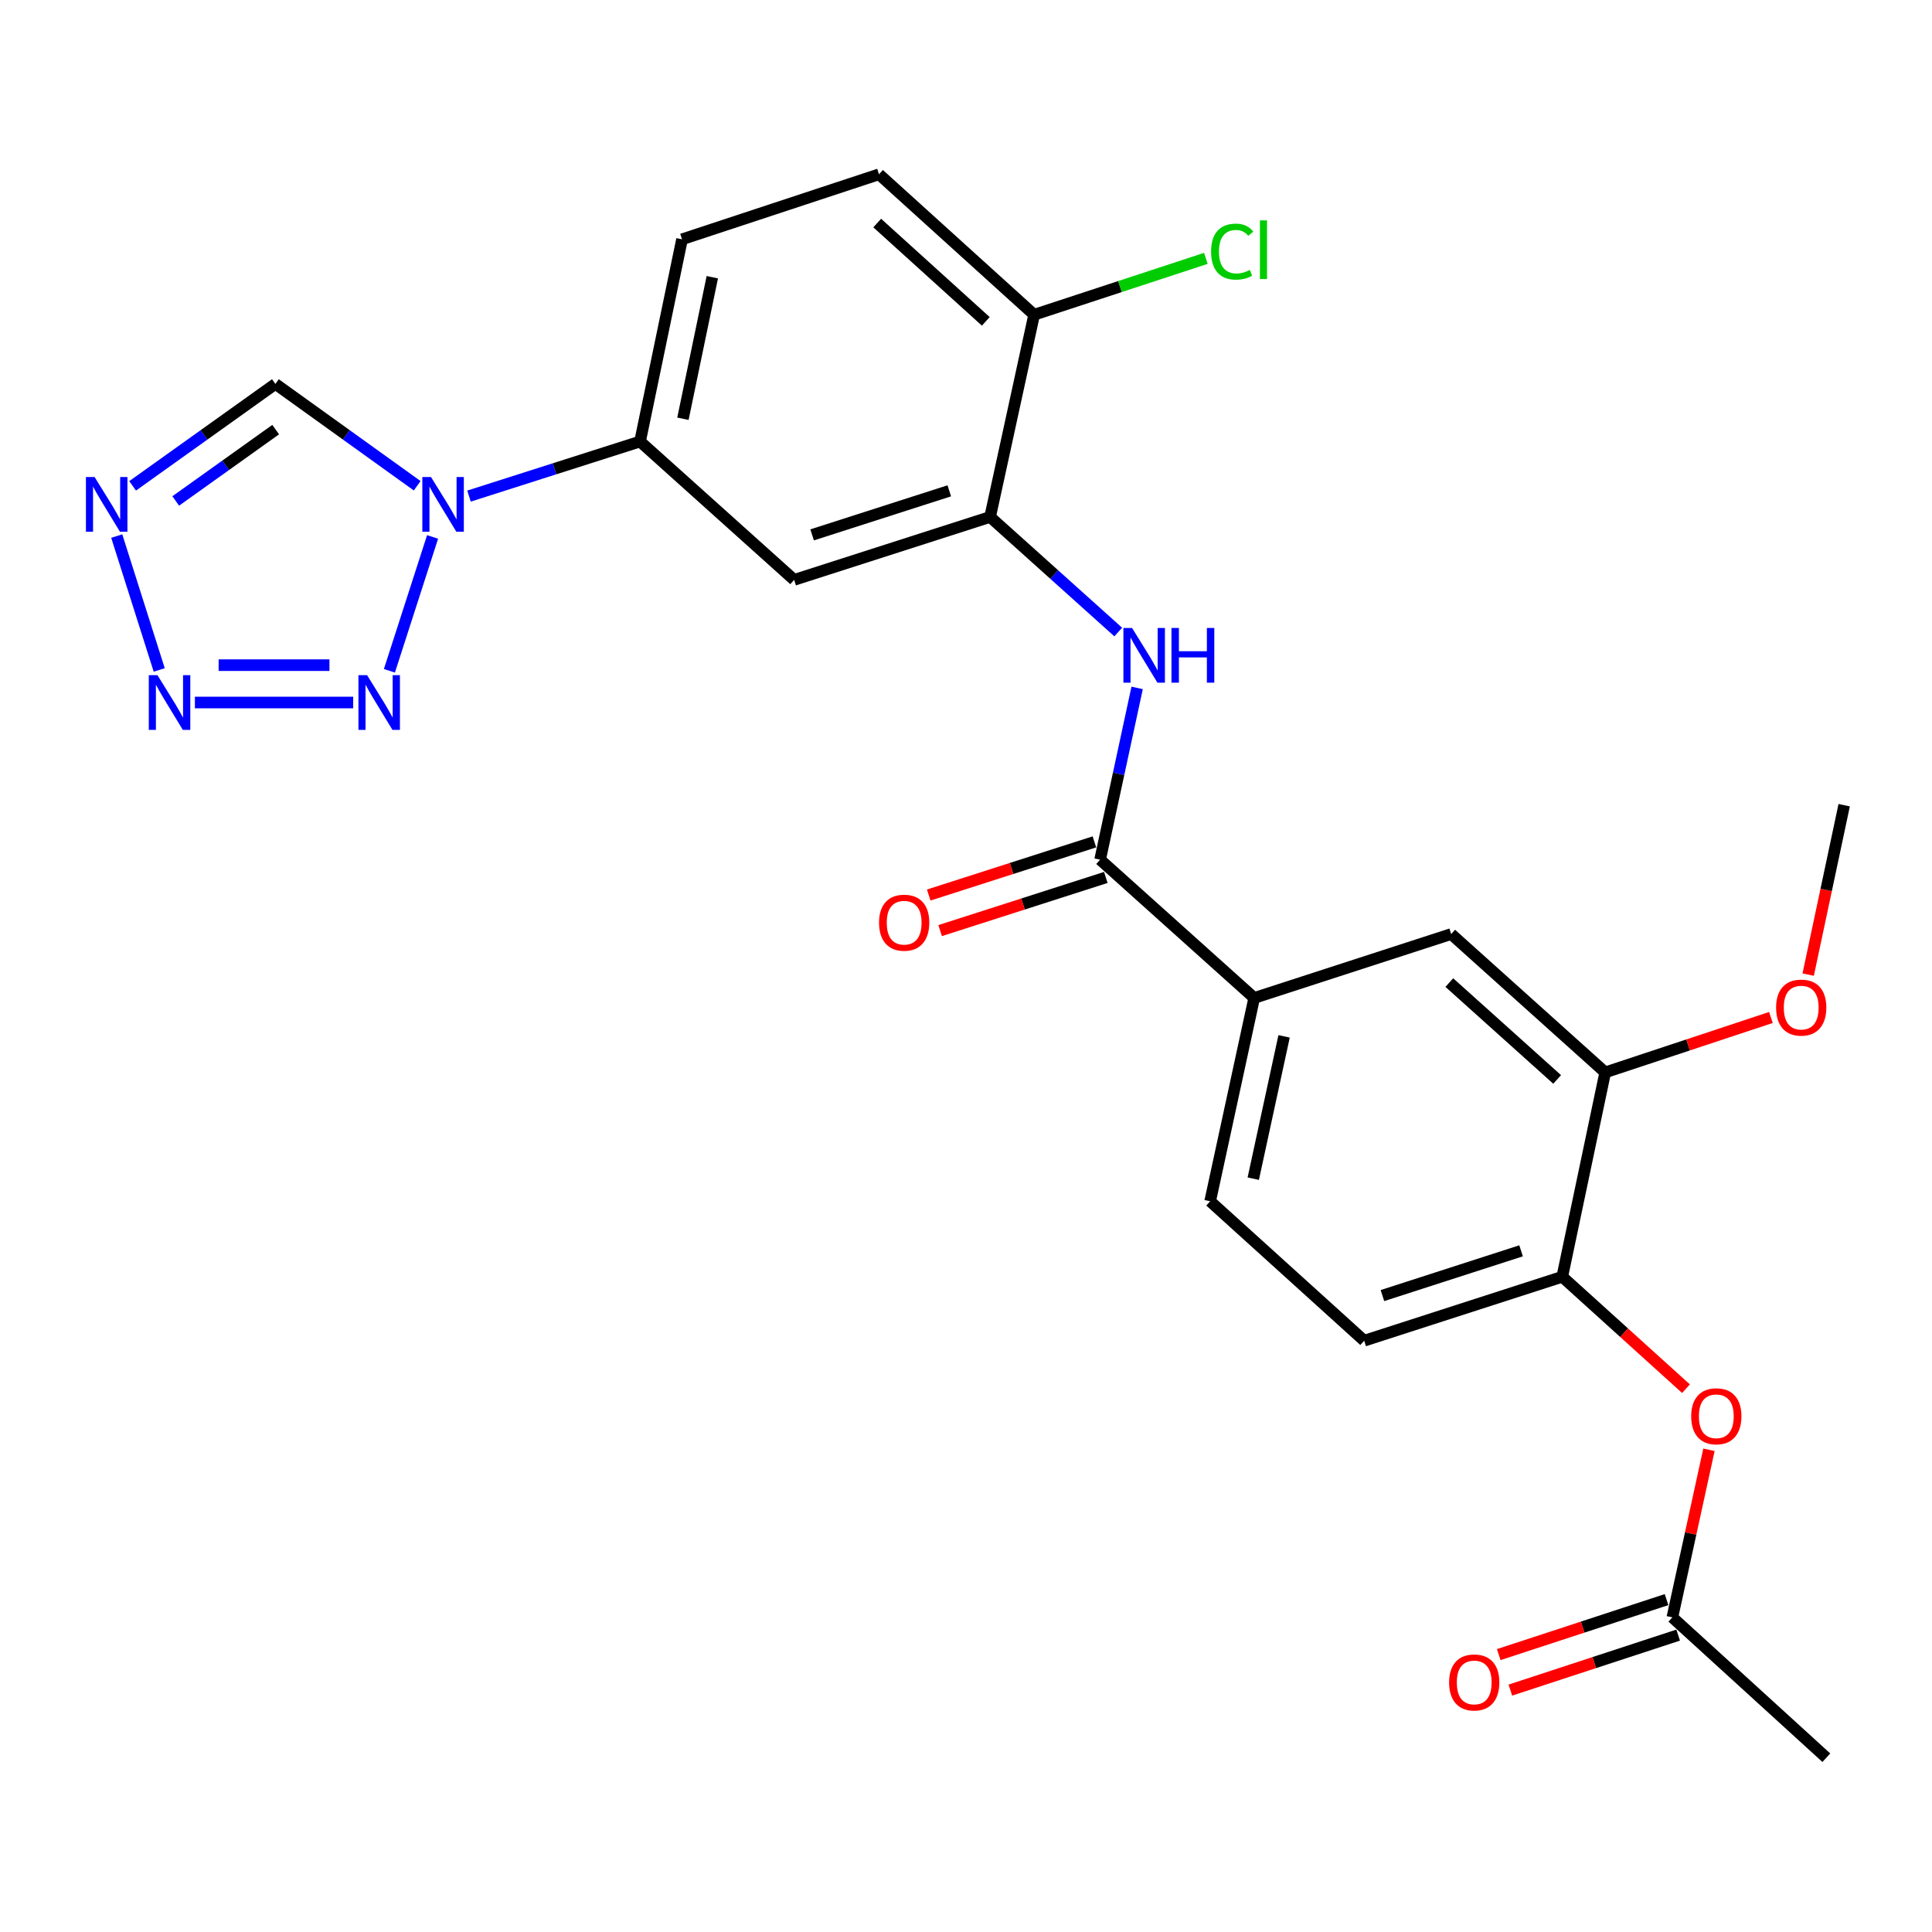 <?xml version='1.0' encoding='iso-8859-1'?>
<svg version='1.1' baseProfile='full'
              xmlns='http://www.w3.org/2000/svg'
                      xmlns:rdkit='http://www.rdkit.org/xml'
                      xmlns:xlink='http://www.w3.org/1999/xlink'
                  xml:space='preserve'
width='1000px' height='1000px' viewBox='0 0 1000 1000'>
<!-- END OF HEADER -->
<rect style='opacity:1.0;fill:#FFFFFF;stroke:none' width='1000' height='1000' x='0' y='0'> </rect>
<path class='bond-0' d='M 223.905,277.915 L 201.556,347.204' style='fill:none;fill-rule:evenodd;stroke:#0000FF;stroke-width:6px;stroke-linecap:butt;stroke-linejoin:miter;stroke-opacity:1' />
<path class='bond-5' d='M 215.93,251.428 L 179.236,225.072' style='fill:none;fill-rule:evenodd;stroke:#0000FF;stroke-width:6px;stroke-linecap:butt;stroke-linejoin:miter;stroke-opacity:1' />
<path class='bond-5' d='M 179.236,225.072 L 142.542,198.717' style='fill:none;fill-rule:evenodd;stroke:#000000;stroke-width:6px;stroke-linecap:butt;stroke-linejoin:miter;stroke-opacity:1' />
<path class='bond-7' d='M 242.757,256.779 L 287.025,242.649' style='fill:none;fill-rule:evenodd;stroke:#0000FF;stroke-width:6px;stroke-linecap:butt;stroke-linejoin:miter;stroke-opacity:1' />
<path class='bond-7' d='M 287.025,242.649 L 331.294,228.52' style='fill:none;fill-rule:evenodd;stroke:#000000;stroke-width:6px;stroke-linecap:butt;stroke-linejoin:miter;stroke-opacity:1' />
<path class='bond-1' d='M 182.81,363.615 L 100.875,363.615' style='fill:none;fill-rule:evenodd;stroke:#0000FF;stroke-width:6px;stroke-linecap:butt;stroke-linejoin:miter;stroke-opacity:1' />
<path class='bond-1' d='M 170.52,344.284 L 113.165,344.284' style='fill:none;fill-rule:evenodd;stroke:#0000FF;stroke-width:6px;stroke-linecap:butt;stroke-linejoin:miter;stroke-opacity:1' />
<path class='bond-26' d='M 82.412,346.766 L 60.423,277.469' style='fill:none;fill-rule:evenodd;stroke:#0000FF;stroke-width:6px;stroke-linecap:butt;stroke-linejoin:miter;stroke-opacity:1' />
<path class='bond-2' d='M 68.639,251.478 L 105.591,225.098' style='fill:none;fill-rule:evenodd;stroke:#0000FF;stroke-width:6px;stroke-linecap:butt;stroke-linejoin:miter;stroke-opacity:1' />
<path class='bond-2' d='M 105.591,225.098 L 142.542,198.717' style='fill:none;fill-rule:evenodd;stroke:#000000;stroke-width:6px;stroke-linecap:butt;stroke-linejoin:miter;stroke-opacity:1' />
<path class='bond-2' d='M 90.957,259.298 L 116.823,240.831' style='fill:none;fill-rule:evenodd;stroke:#0000FF;stroke-width:6px;stroke-linecap:butt;stroke-linejoin:miter;stroke-opacity:1' />
<path class='bond-2' d='M 116.823,240.831 L 142.689,222.364' style='fill:none;fill-rule:evenodd;stroke:#000000;stroke-width:6px;stroke-linecap:butt;stroke-linejoin:miter;stroke-opacity:1' />
<path class='bond-3' d='M 569.417,444.959 L 578.999,400.508' style='fill:none;fill-rule:evenodd;stroke:#000000;stroke-width:6px;stroke-linecap:butt;stroke-linejoin:miter;stroke-opacity:1' />
<path class='bond-3' d='M 578.999,400.508 L 588.582,356.058' style='fill:none;fill-rule:evenodd;stroke:#0000FF;stroke-width:6px;stroke-linecap:butt;stroke-linejoin:miter;stroke-opacity:1' />
<path class='bond-9' d='M 569.417,444.959 L 649.17,516.539' style='fill:none;fill-rule:evenodd;stroke:#000000;stroke-width:6px;stroke-linecap:butt;stroke-linejoin:miter;stroke-opacity:1' />
<path class='bond-16' d='M 566.464,435.755 L 523.582,449.513' style='fill:none;fill-rule:evenodd;stroke:#000000;stroke-width:6px;stroke-linecap:butt;stroke-linejoin:miter;stroke-opacity:1' />
<path class='bond-16' d='M 523.582,449.513 L 480.7,463.271' style='fill:none;fill-rule:evenodd;stroke:#FF0000;stroke-width:6px;stroke-linecap:butt;stroke-linejoin:miter;stroke-opacity:1' />
<path class='bond-16' d='M 572.37,454.162 L 529.488,467.92' style='fill:none;fill-rule:evenodd;stroke:#000000;stroke-width:6px;stroke-linecap:butt;stroke-linejoin:miter;stroke-opacity:1' />
<path class='bond-16' d='M 529.488,467.92 L 486.606,481.679' style='fill:none;fill-rule:evenodd;stroke:#FF0000;stroke-width:6px;stroke-linecap:butt;stroke-linejoin:miter;stroke-opacity:1' />
<path class='bond-4' d='M 578.798,327.14 L 545.636,297.355' style='fill:none;fill-rule:evenodd;stroke:#0000FF;stroke-width:6px;stroke-linecap:butt;stroke-linejoin:miter;stroke-opacity:1' />
<path class='bond-4' d='M 545.636,297.355 L 512.474,267.57' style='fill:none;fill-rule:evenodd;stroke:#000000;stroke-width:6px;stroke-linecap:butt;stroke-linejoin:miter;stroke-opacity:1' />
<path class='bond-6' d='M 512.474,267.57 L 411.048,300.143' style='fill:none;fill-rule:evenodd;stroke:#000000;stroke-width:6px;stroke-linecap:butt;stroke-linejoin:miter;stroke-opacity:1' />
<path class='bond-6' d='M 491.349,254.05 L 420.351,276.852' style='fill:none;fill-rule:evenodd;stroke:#000000;stroke-width:6px;stroke-linecap:butt;stroke-linejoin:miter;stroke-opacity:1' />
<path class='bond-27' d='M 512.474,267.57 L 535.264,162.91' style='fill:none;fill-rule:evenodd;stroke:#000000;stroke-width:6px;stroke-linecap:butt;stroke-linejoin:miter;stroke-opacity:1' />
<path class='bond-8' d='M 331.294,228.52 L 411.048,300.143' style='fill:none;fill-rule:evenodd;stroke:#000000;stroke-width:6px;stroke-linecap:butt;stroke-linejoin:miter;stroke-opacity:1' />
<path class='bond-17' d='M 331.294,228.52 L 353.021,123.86' style='fill:none;fill-rule:evenodd;stroke:#000000;stroke-width:6px;stroke-linecap:butt;stroke-linejoin:miter;stroke-opacity:1' />
<path class='bond-17' d='M 353.481,216.75 L 368.69,143.489' style='fill:none;fill-rule:evenodd;stroke:#000000;stroke-width:6px;stroke-linecap:butt;stroke-linejoin:miter;stroke-opacity:1' />
<path class='bond-12' d='M 649.17,516.539 L 751.123,483.461' style='fill:none;fill-rule:evenodd;stroke:#000000;stroke-width:6px;stroke-linecap:butt;stroke-linejoin:miter;stroke-opacity:1' />
<path class='bond-18' d='M 649.17,516.539 L 626.37,621.778' style='fill:none;fill-rule:evenodd;stroke:#000000;stroke-width:6px;stroke-linecap:butt;stroke-linejoin:miter;stroke-opacity:1' />
<path class='bond-18' d='M 664.644,536.418 L 648.683,610.086' style='fill:none;fill-rule:evenodd;stroke:#000000;stroke-width:6px;stroke-linecap:butt;stroke-linejoin:miter;stroke-opacity:1' />
<path class='bond-10' d='M 808.624,660.85 L 706.102,693.95' style='fill:none;fill-rule:evenodd;stroke:#000000;stroke-width:6px;stroke-linecap:butt;stroke-linejoin:miter;stroke-opacity:1' />
<path class='bond-10' d='M 787.306,647.418 L 715.541,670.588' style='fill:none;fill-rule:evenodd;stroke:#000000;stroke-width:6px;stroke-linecap:butt;stroke-linejoin:miter;stroke-opacity:1' />
<path class='bond-13' d='M 808.624,660.85 L 840.646,689.818' style='fill:none;fill-rule:evenodd;stroke:#000000;stroke-width:6px;stroke-linecap:butt;stroke-linejoin:miter;stroke-opacity:1' />
<path class='bond-13' d='M 840.646,689.818 L 872.668,718.786' style='fill:none;fill-rule:evenodd;stroke:#FF0000;stroke-width:6px;stroke-linecap:butt;stroke-linejoin:miter;stroke-opacity:1' />
<path class='bond-28' d='M 808.624,660.85 L 830.855,555.074' style='fill:none;fill-rule:evenodd;stroke:#000000;stroke-width:6px;stroke-linecap:butt;stroke-linejoin:miter;stroke-opacity:1' />
<path class='bond-11' d='M 830.855,555.074 L 751.123,483.461' style='fill:none;fill-rule:evenodd;stroke:#000000;stroke-width:6px;stroke-linecap:butt;stroke-linejoin:miter;stroke-opacity:1' />
<path class='bond-11' d='M 805.978,558.714 L 750.165,508.585' style='fill:none;fill-rule:evenodd;stroke:#000000;stroke-width:6px;stroke-linecap:butt;stroke-linejoin:miter;stroke-opacity:1' />
<path class='bond-23' d='M 830.855,555.074 L 873.743,540.858' style='fill:none;fill-rule:evenodd;stroke:#000000;stroke-width:6px;stroke-linecap:butt;stroke-linejoin:miter;stroke-opacity:1' />
<path class='bond-23' d='M 873.743,540.858 L 916.631,526.642' style='fill:none;fill-rule:evenodd;stroke:#FF0000;stroke-width:6px;stroke-linecap:butt;stroke-linejoin:miter;stroke-opacity:1' />
<path class='bond-14' d='M 884.551,750.404 L 875.08,793.774' style='fill:none;fill-rule:evenodd;stroke:#FF0000;stroke-width:6px;stroke-linecap:butt;stroke-linejoin:miter;stroke-opacity:1' />
<path class='bond-14' d='M 875.08,793.774 L 865.609,837.143' style='fill:none;fill-rule:evenodd;stroke:#000000;stroke-width:6px;stroke-linecap:butt;stroke-linejoin:miter;stroke-opacity:1' />
<path class='bond-20' d='M 862.599,827.958 L 819.171,842.189' style='fill:none;fill-rule:evenodd;stroke:#000000;stroke-width:6px;stroke-linecap:butt;stroke-linejoin:miter;stroke-opacity:1' />
<path class='bond-20' d='M 819.171,842.189 L 775.743,856.419' style='fill:none;fill-rule:evenodd;stroke:#FF0000;stroke-width:6px;stroke-linecap:butt;stroke-linejoin:miter;stroke-opacity:1' />
<path class='bond-20' d='M 868.619,846.329 L 825.191,860.559' style='fill:none;fill-rule:evenodd;stroke:#000000;stroke-width:6px;stroke-linecap:butt;stroke-linejoin:miter;stroke-opacity:1' />
<path class='bond-20' d='M 825.191,860.559 L 781.763,874.79' style='fill:none;fill-rule:evenodd;stroke:#FF0000;stroke-width:6px;stroke-linecap:butt;stroke-linejoin:miter;stroke-opacity:1' />
<path class='bond-24' d='M 865.609,837.143 L 945.309,909.787' style='fill:none;fill-rule:evenodd;stroke:#000000;stroke-width:6px;stroke-linecap:butt;stroke-linejoin:miter;stroke-opacity:1' />
<path class='bond-15' d='M 535.264,162.91 L 454.973,90.213' style='fill:none;fill-rule:evenodd;stroke:#000000;stroke-width:6px;stroke-linecap:butt;stroke-linejoin:miter;stroke-opacity:1' />
<path class='bond-15' d='M 510.245,166.336 L 454.042,115.448' style='fill:none;fill-rule:evenodd;stroke:#000000;stroke-width:6px;stroke-linecap:butt;stroke-linejoin:miter;stroke-opacity:1' />
<path class='bond-22' d='M 535.264,162.91 L 579.711,148.317' style='fill:none;fill-rule:evenodd;stroke:#000000;stroke-width:6px;stroke-linecap:butt;stroke-linejoin:miter;stroke-opacity:1' />
<path class='bond-22' d='M 579.711,148.317 L 624.158,133.723' style='fill:none;fill-rule:evenodd;stroke:#00CC00;stroke-width:6px;stroke-linecap:butt;stroke-linejoin:miter;stroke-opacity:1' />
<path class='bond-21' d='M 353.021,123.86 L 454.973,90.213' style='fill:none;fill-rule:evenodd;stroke:#000000;stroke-width:6px;stroke-linecap:butt;stroke-linejoin:miter;stroke-opacity:1' />
<path class='bond-19' d='M 626.37,621.778 L 706.102,693.95' style='fill:none;fill-rule:evenodd;stroke:#000000;stroke-width:6px;stroke-linecap:butt;stroke-linejoin:miter;stroke-opacity:1' />
<path class='bond-25' d='M 935.914,504.452 L 945.23,460.609' style='fill:none;fill-rule:evenodd;stroke:#FF0000;stroke-width:6px;stroke-linecap:butt;stroke-linejoin:miter;stroke-opacity:1' />
<path class='bond-25' d='M 945.23,460.609 L 954.545,416.767' style='fill:none;fill-rule:evenodd;stroke:#000000;stroke-width:6px;stroke-linecap:butt;stroke-linejoin:miter;stroke-opacity:1' />
<path  class='atom-0' d='M 223.081 246.901
L 232.361 261.901
Q 233.281 263.381, 234.761 266.061
Q 236.241 268.741, 236.321 268.901
L 236.321 246.901
L 240.081 246.901
L 240.081 275.221
L 236.201 275.221
L 226.241 258.821
Q 225.081 256.901, 223.841 254.701
Q 222.641 252.501, 222.281 251.821
L 222.281 275.221
L 218.601 275.221
L 218.601 246.901
L 223.081 246.901
' fill='#0000FF'/>
<path  class='atom-1' d='M 190.003 349.455
L 199.283 364.455
Q 200.203 365.935, 201.683 368.615
Q 203.163 371.295, 203.243 371.455
L 203.243 349.455
L 207.003 349.455
L 207.003 377.775
L 203.123 377.775
L 193.163 361.375
Q 192.003 359.455, 190.763 357.255
Q 189.563 355.055, 189.203 354.375
L 189.203 377.775
L 185.523 377.775
L 185.523 349.455
L 190.003 349.455
' fill='#0000FF'/>
<path  class='atom-2' d='M 81.499 349.455
L 90.779 364.455
Q 91.699 365.935, 93.179 368.615
Q 94.659 371.295, 94.739 371.455
L 94.739 349.455
L 98.499 349.455
L 98.499 377.775
L 94.619 377.775
L 84.659 361.375
Q 83.499 359.455, 82.259 357.255
Q 81.059 355.055, 80.699 354.375
L 80.699 377.775
L 77.019 377.775
L 77.019 349.455
L 81.499 349.455
' fill='#0000FF'/>
<path  class='atom-3' d='M 48.957 246.901
L 58.237 261.901
Q 59.157 263.381, 60.637 266.061
Q 62.117 268.741, 62.197 268.901
L 62.197 246.901
L 65.957 246.901
L 65.957 275.221
L 62.077 275.221
L 52.117 258.821
Q 50.957 256.901, 49.717 254.701
Q 48.517 252.501, 48.157 251.821
L 48.157 275.221
L 44.477 275.221
L 44.477 246.901
L 48.957 246.901
' fill='#0000FF'/>
<path  class='atom-5' d='M 585.957 325.033
L 595.237 340.033
Q 596.157 341.513, 597.637 344.193
Q 599.117 346.873, 599.197 347.033
L 599.197 325.033
L 602.957 325.033
L 602.957 353.353
L 599.077 353.353
L 589.117 336.953
Q 587.957 335.033, 586.717 332.833
Q 585.517 330.633, 585.157 329.953
L 585.157 353.353
L 581.477 353.353
L 581.477 325.033
L 585.957 325.033
' fill='#0000FF'/>
<path  class='atom-5' d='M 606.357 325.033
L 610.197 325.033
L 610.197 337.073
L 624.677 337.073
L 624.677 325.033
L 628.517 325.033
L 628.517 353.353
L 624.677 353.353
L 624.677 340.273
L 610.197 340.273
L 610.197 353.353
L 606.357 353.353
L 606.357 325.033
' fill='#0000FF'/>
<path  class='atom-14' d='M 875.356 733.058
Q 875.356 726.258, 878.716 722.458
Q 882.076 718.658, 888.356 718.658
Q 894.636 718.658, 897.996 722.458
Q 901.356 726.258, 901.356 733.058
Q 901.356 739.938, 897.956 743.858
Q 894.556 747.738, 888.356 747.738
Q 882.116 747.738, 878.716 743.858
Q 875.356 739.978, 875.356 733.058
M 888.356 744.538
Q 892.676 744.538, 894.996 741.658
Q 897.356 738.738, 897.356 733.058
Q 897.356 727.498, 894.996 724.698
Q 892.676 721.858, 888.356 721.858
Q 884.036 721.858, 881.676 724.658
Q 879.356 727.458, 879.356 733.058
Q 879.356 738.778, 881.676 741.658
Q 884.036 744.538, 888.356 744.538
' fill='#FF0000'/>
<path  class='atom-17' d='M 454.99 477.58
Q 454.99 470.78, 458.35 466.98
Q 461.71 463.18, 467.99 463.18
Q 474.27 463.18, 477.63 466.98
Q 480.99 470.78, 480.99 477.58
Q 480.99 484.46, 477.59 488.38
Q 474.19 492.26, 467.99 492.26
Q 461.75 492.26, 458.35 488.38
Q 454.99 484.5, 454.99 477.58
M 467.99 489.06
Q 472.31 489.06, 474.63 486.18
Q 476.99 483.26, 476.99 477.58
Q 476.99 472.02, 474.63 469.22
Q 472.31 466.38, 467.99 466.38
Q 463.67 466.38, 461.31 469.18
Q 458.99 471.98, 458.99 477.58
Q 458.99 483.3, 461.31 486.18
Q 463.67 489.06, 467.99 489.06
' fill='#FF0000'/>
<path  class='atom-21' d='M 750.055 870.828
Q 750.055 864.028, 753.415 860.228
Q 756.775 856.428, 763.055 856.428
Q 769.335 856.428, 772.695 860.228
Q 776.055 864.028, 776.055 870.828
Q 776.055 877.708, 772.655 881.628
Q 769.255 885.508, 763.055 885.508
Q 756.815 885.508, 753.415 881.628
Q 750.055 877.748, 750.055 870.828
M 763.055 882.308
Q 767.375 882.308, 769.695 879.428
Q 772.055 876.508, 772.055 870.828
Q 772.055 865.268, 769.695 862.468
Q 767.375 859.628, 763.055 859.628
Q 758.735 859.628, 756.375 862.428
Q 754.055 865.228, 754.055 870.828
Q 754.055 876.548, 756.375 879.428
Q 758.735 882.308, 763.055 882.308
' fill='#FF0000'/>
<path  class='atom-23' d='M 626.855 130.232
Q 626.855 123.192, 630.135 119.512
Q 633.455 115.792, 639.735 115.792
Q 645.575 115.792, 648.695 119.912
L 646.055 122.072
Q 643.775 119.072, 639.735 119.072
Q 635.455 119.072, 633.175 121.952
Q 630.935 124.792, 630.935 130.232
Q 630.935 135.832, 633.255 138.712
Q 635.615 141.592, 640.175 141.592
Q 643.295 141.592, 646.935 139.712
L 648.055 142.712
Q 646.575 143.672, 644.335 144.232
Q 642.095 144.792, 639.615 144.792
Q 633.455 144.792, 630.135 141.032
Q 626.855 137.272, 626.855 130.232
' fill='#00CC00'/>
<path  class='atom-23' d='M 652.135 114.072
L 655.815 114.072
L 655.815 144.432
L 652.135 144.432
L 652.135 114.072
' fill='#00CC00'/>
<path  class='atom-24' d='M 919.303 521.527
Q 919.303 514.727, 922.663 510.927
Q 926.023 507.127, 932.303 507.127
Q 938.583 507.127, 941.943 510.927
Q 945.303 514.727, 945.303 521.527
Q 945.303 528.407, 941.903 532.327
Q 938.503 536.207, 932.303 536.207
Q 926.063 536.207, 922.663 532.327
Q 919.303 528.447, 919.303 521.527
M 932.303 533.007
Q 936.623 533.007, 938.943 530.127
Q 941.303 527.207, 941.303 521.527
Q 941.303 515.967, 938.943 513.167
Q 936.623 510.327, 932.303 510.327
Q 927.983 510.327, 925.623 513.127
Q 923.303 515.927, 923.303 521.527
Q 923.303 527.247, 925.623 530.127
Q 927.983 533.007, 932.303 533.007
' fill='#FF0000'/>
</svg>
